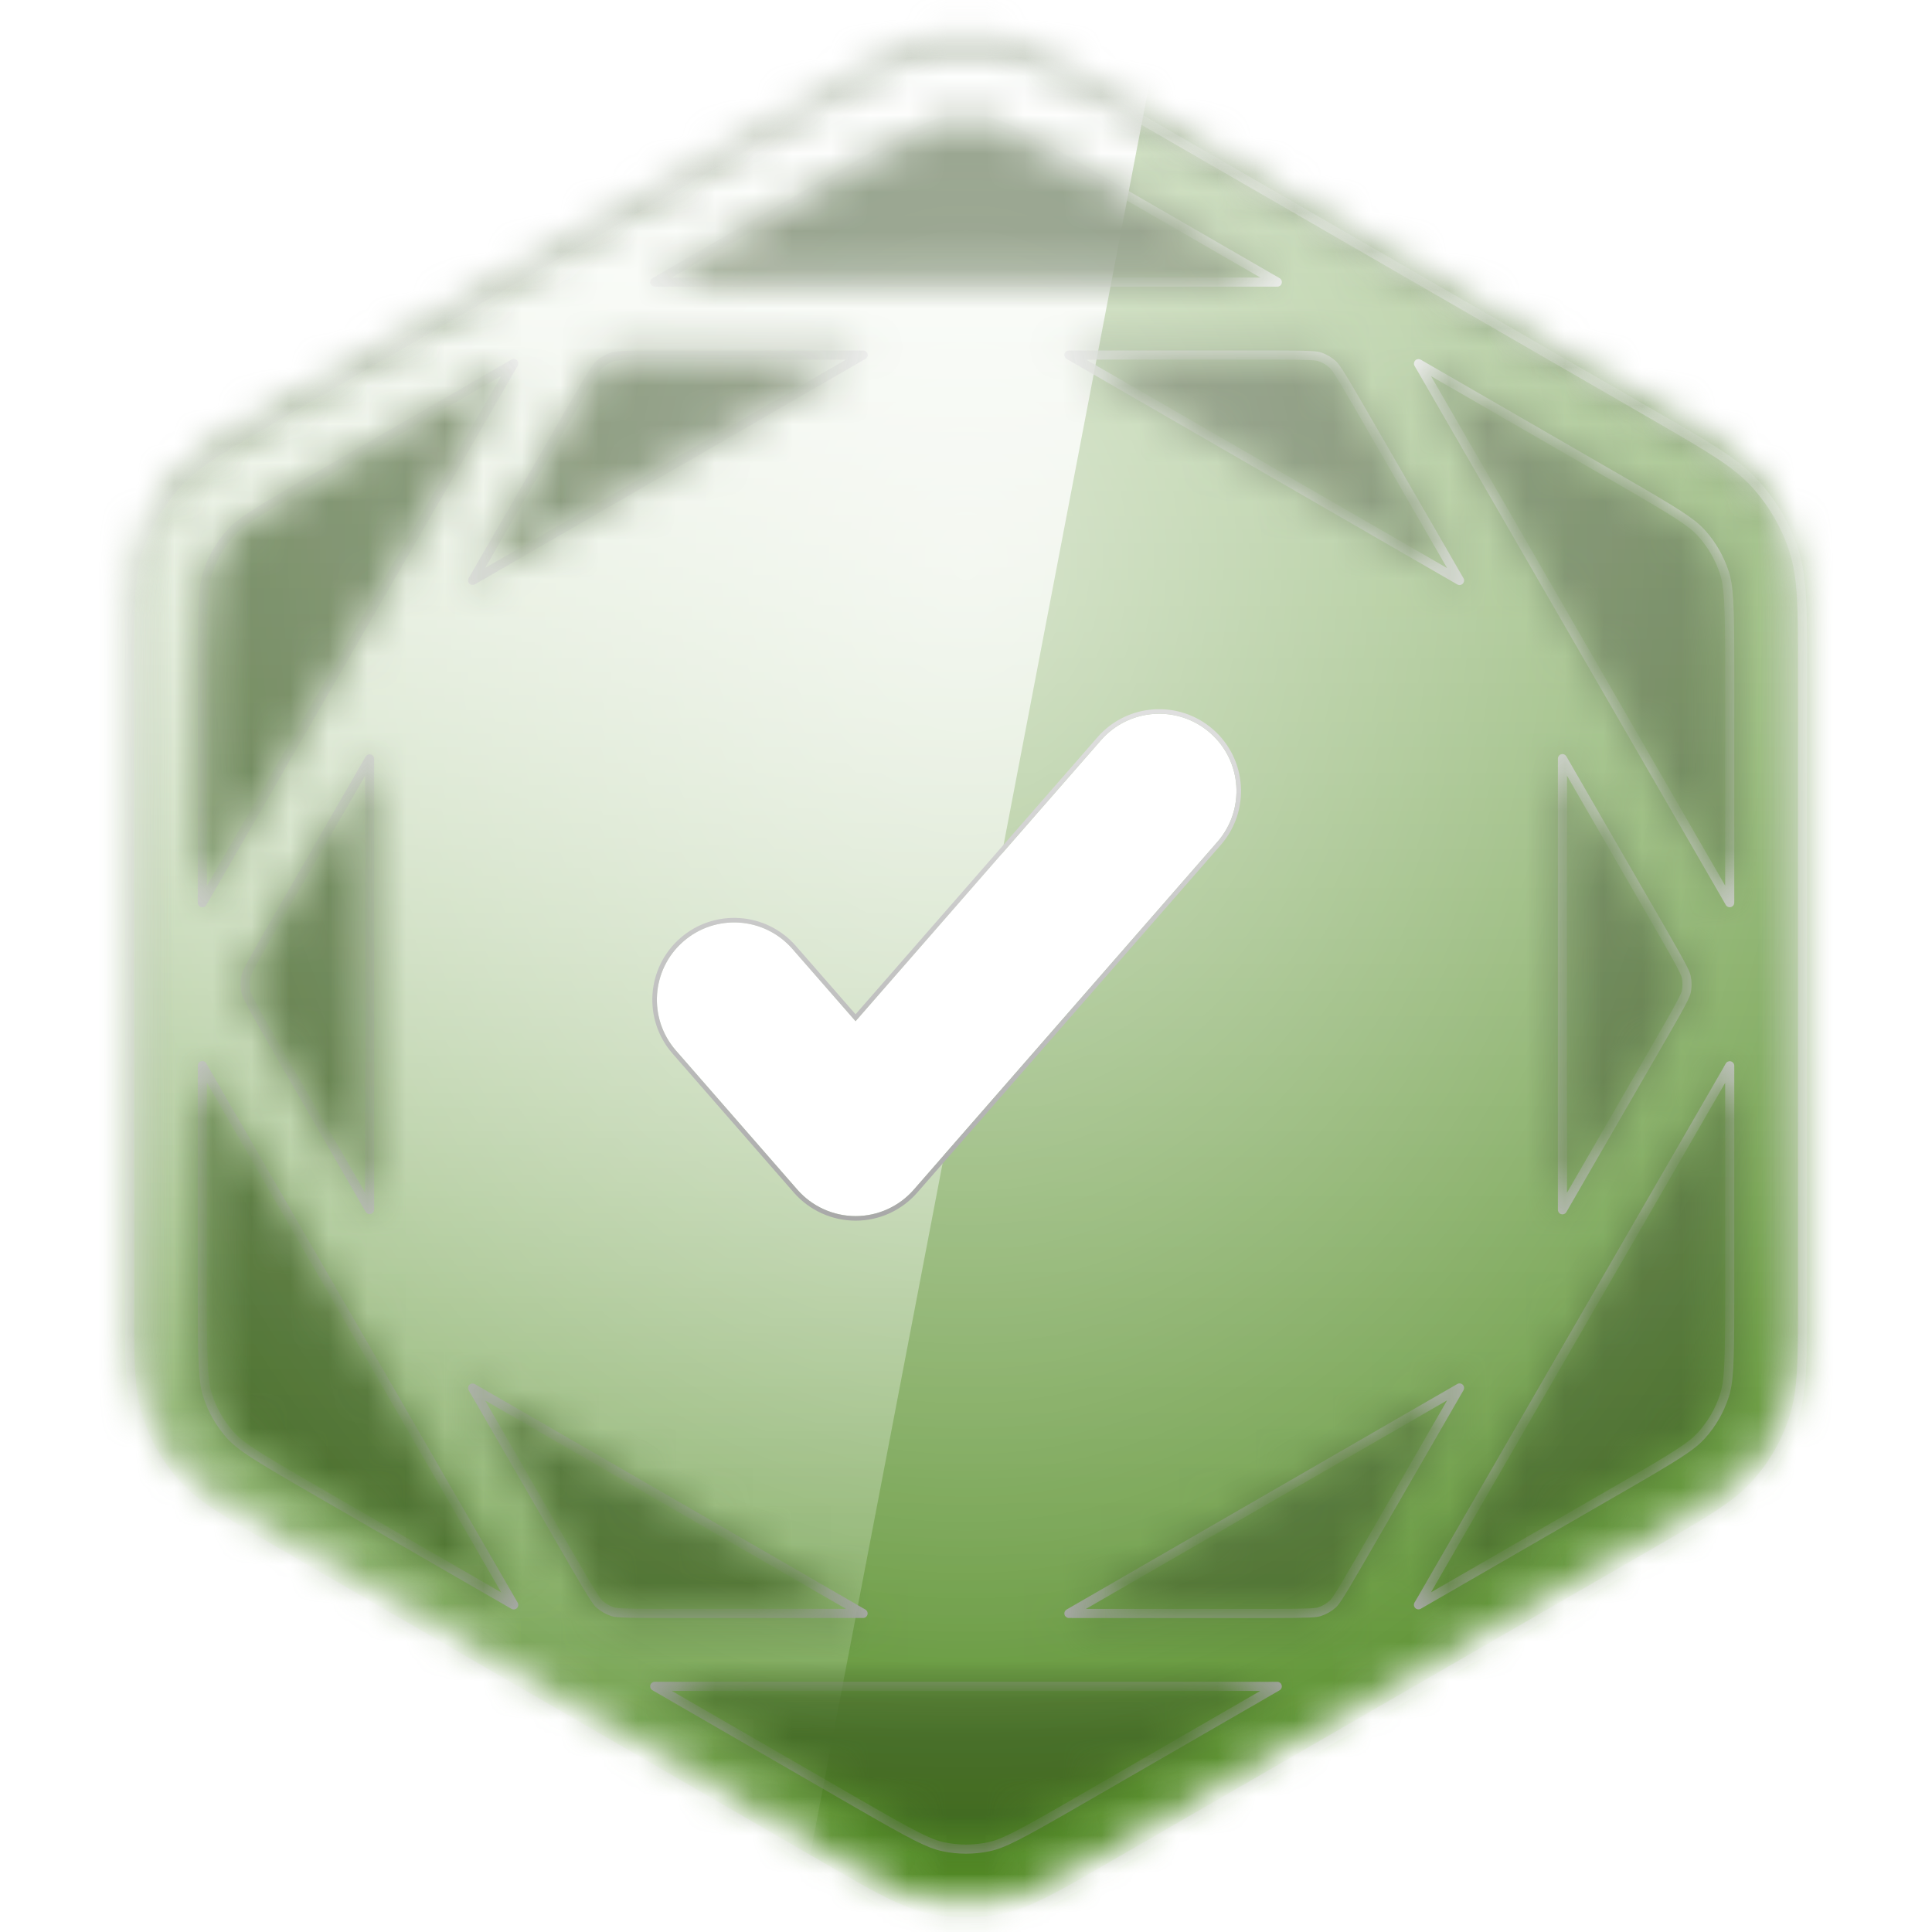 <svg viewBox="0 0 50 50" fill="none" xmlns="http://www.w3.org/2000/svg">
<path d="M22.642 1.362C24.101 0.519 25.899 0.519 27.358 1.362L44.292 11.138C45.752 11.981 46.651 13.538 46.651 15.223V34.777C46.651 36.462 45.752 38.019 44.292 38.862L27.358 48.638C25.899 49.481 24.101 49.481 22.642 48.638L5.708 38.862C4.248 38.019 3.349 36.462 3.349 34.777V15.223C3.349 13.538 4.248 11.981 5.708 11.138L22.642 1.362Z" fill="white"/>
<mask id="mask0_2943_49423" style="mask-type:alpha" maskUnits="userSpaceOnUse" x="3" y="0" width="44" height="50">
<path d="M22.642 1.362C24.101 0.519 25.899 0.519 27.358 1.362L44.292 11.138C45.752 11.981 46.651 13.538 46.651 15.223V34.777C46.651 36.462 45.752 38.019 44.292 38.862L27.358 48.638C25.899 49.481 24.101 49.481 22.642 48.638L5.708 38.862C4.248 38.019 3.349 36.462 3.349 34.777V15.223C3.349 13.538 4.248 11.981 5.708 11.138L22.642 1.362Z" fill="black"/>
</mask>
<g mask="url(#mask0_2943_49423)">
<mask id="mask1_2943_49423" style="mask-type:alpha" maskUnits="userSpaceOnUse" x="3" y="0" width="44" height="50">
<path d="M22.642 1.362C24.101 0.519 25.899 0.519 27.358 1.362L44.292 11.138C45.752 11.981 46.651 13.538 46.651 15.223V34.777C46.651 36.462 45.752 38.019 44.292 38.862L27.358 48.638C25.899 49.481 24.101 49.481 22.642 48.638L5.708 38.862C4.248 38.019 3.349 36.462 3.349 34.777V15.223C3.349 13.538 4.248 11.981 5.708 11.138L22.642 1.362Z" fill="url(#paint0_linear_2943_49423)"/>
</mask>
<g mask="url(#mask1_2943_49423)">
<rect x="-8.019" y="-8.019" width="66.038" height="66.038" fill="#508A21"/>
<rect x="-8.019" y="-8.019" width="66.038" height="66.038" fill="url(#paint1_linear_2943_49423)" fill-opacity="0.6" style="mix-blend-mode:overlay"/>
<rect x="-8.019" y="-8.019" width="66.038" height="66.038" fill="url(#paint2_radial_2943_49423)" fill-opacity="0.6" style="mix-blend-mode:overlay"/>
<rect x="-8.019" y="-8.019" width="66.038" height="66.038" fill="black" fill-opacity="0.16" style="mix-blend-mode:overlay"/>
<rect x="-8.019" y="-8.019" width="66.038" height="66.038" fill="black" fill-opacity="0.12" style="mix-blend-mode:darken"/>
</g>
<g filter="url(#filter0_d_2943_49423)">
<mask id="mask2_2943_49423" style="mask-type:alpha" maskUnits="userSpaceOnUse" x="3" y="0" width="44" height="50">
<path d="M24.02 0.833C24.667 0.696 25.335 0.696 25.981 0.833C26.712 0.988 27.4 1.385 28.774 2.179L42.878 10.321C44.253 11.115 44.941 11.512 45.44 12.067C45.883 12.559 46.217 13.137 46.421 13.766C46.652 14.476 46.651 15.27 46.651 16.857V33.143C46.651 34.73 46.652 35.524 46.421 36.234L46.338 36.468C46.131 37.006 45.827 37.503 45.44 37.933L45.243 38.135C44.758 38.594 44.081 38.984 42.878 39.679L28.774 47.821C27.4 48.615 26.712 49.012 25.981 49.167C25.416 49.287 24.834 49.302 24.264 49.212L24.02 49.167C23.472 49.05 22.948 48.798 22.141 48.345L21.227 47.821L7.124 39.679C5.749 38.885 5.061 38.488 4.562 37.933C4.175 37.503 3.871 37.006 3.664 36.468L3.581 36.234C3.408 35.702 3.364 35.121 3.354 34.195L3.351 33.143V16.857C3.351 15.27 3.35 14.476 3.581 13.766C3.76 13.216 4.038 12.703 4.401 12.255L4.562 12.067C4.936 11.651 5.417 11.323 6.214 10.851L7.124 10.321L21.227 2.179C22.43 1.484 23.107 1.093 23.747 0.902L24.02 0.833ZM22.171 46.188C23.655 47.044 24.043 47.243 24.412 47.321C24.8 47.404 25.202 47.404 25.59 47.321C25.959 47.243 26.347 47.044 27.831 46.188L33.056 43.171L32.879 43.172L17.125 43.171C17.063 43.171 17.003 43.17 16.945 43.17L22.171 46.188ZM27.664 41.284L32.879 41.285C33.957 41.285 34.076 41.263 34.15 41.238C34.276 41.197 34.392 41.13 34.49 41.042C34.548 40.989 34.627 40.897 35.166 39.964L37.773 35.448L27.664 41.284ZM14.838 39.963C15.377 40.897 15.455 40.989 15.514 41.042C15.612 41.13 15.728 41.197 15.854 41.238C15.928 41.263 16.048 41.284 17.125 41.284H22.336L12.232 35.451L14.838 39.963ZM5.237 33.143C5.237 34.857 5.259 35.292 5.376 35.651C5.499 36.028 5.699 36.376 5.964 36.671C6.216 36.951 6.583 37.188 8.067 38.045L13.295 41.062L13.204 40.906L5.327 27.264C5.296 27.21 5.266 27.157 5.237 27.106V33.143ZM44.677 27.265L36.8 40.907L36.71 41.06L41.935 38.045C43.419 37.188 43.786 36.951 44.038 36.671C44.303 36.376 44.503 36.028 44.626 35.651C44.742 35.292 44.765 34.857 44.765 33.143V27.11C44.736 27.16 44.707 27.212 44.677 27.265ZM40.435 30.837L43.043 26.321C43.583 25.387 43.623 25.273 43.64 25.196C43.667 25.067 43.666 24.934 43.639 24.805C43.622 24.728 43.583 24.614 43.043 23.679L40.435 19.162V30.837ZM6.961 23.679C6.422 24.612 6.382 24.727 6.365 24.804C6.338 24.933 6.338 25.067 6.365 25.196C6.382 25.273 6.423 25.388 6.961 26.32L9.565 30.831V19.168L6.961 23.679ZM8.067 11.955C6.583 12.812 6.216 13.049 5.964 13.329C5.699 13.624 5.499 13.972 5.376 14.349C5.259 14.707 5.237 15.143 5.237 16.857V22.892C5.266 22.841 5.296 22.789 5.327 22.735L13.204 9.094C13.235 9.04 13.266 8.987 13.295 8.937L8.067 11.955ZM36.801 9.093L44.677 22.735L44.765 22.889V16.857C44.765 15.143 44.742 14.707 44.626 14.349C44.503 13.972 44.303 13.624 44.038 13.329C43.786 13.049 43.419 12.812 41.935 11.955L36.711 8.939C36.74 8.989 36.77 9.04 36.801 9.093ZM37.773 14.551L35.166 10.036C34.628 9.104 34.548 9.012 34.49 8.959C34.392 8.871 34.277 8.803 34.151 8.762C34.077 8.737 33.958 8.716 32.878 8.716H27.666L37.773 14.551ZM17.125 8.716C16.048 8.716 15.928 8.738 15.854 8.762C15.728 8.803 15.612 8.87 15.514 8.958C15.455 9.011 15.378 9.102 14.838 10.037L12.232 14.548L22.336 8.716H17.125ZM25.59 2.679C25.202 2.596 24.8 2.596 24.412 2.679C24.043 2.757 23.655 2.956 22.171 3.812L16.944 6.829H33.057L27.831 3.812C26.347 2.956 25.959 2.757 25.59 2.679Z" fill="black"/>
</mask>
<g mask="url(#mask2_2943_49423)">
<rect x="-8.018" y="-8.019" width="66.038" height="66.038" fill="#508A21"/>
<rect x="-8.018" y="-8.019" width="66.038" height="66.038" fill="url(#paint3_linear_2943_49423)" fill-opacity="0.6" style="mix-blend-mode:overlay"/>
<rect x="-8.018" y="-8.019" width="66.038" height="66.038" fill="url(#paint4_radial_2943_49423)" fill-opacity="0.6" style="mix-blend-mode:overlay"/>
<g style="mix-blend-mode:soft-light">
<path fill-rule="evenodd" clip-rule="evenodd" d="M-8.018 -8.019H31.605L18.959 58.019H-8.018V-8.019Z" fill="url(#paint5_linear_2943_49423)" style="mix-blend-mode:lighten"/>
</g>
<g style="mix-blend-mode:soft-light">
<mask id="path-11-inside-1_2943_49423" fill="white">
<path d="M24.02 0.833C24.667 0.696 25.335 0.696 25.981 0.833C26.712 0.988 27.4 1.385 28.774 2.179L42.878 10.321C44.253 11.115 44.941 11.512 45.44 12.067C45.883 12.559 46.217 13.137 46.421 13.766C46.652 14.476 46.651 15.27 46.651 16.857V33.143C46.651 34.73 46.652 35.524 46.421 36.234L46.338 36.468C46.131 37.006 45.827 37.503 45.44 37.933L45.243 38.135C44.758 38.594 44.081 38.984 42.878 39.679L28.774 47.821C27.4 48.615 26.712 49.012 25.981 49.167C25.416 49.287 24.834 49.302 24.264 49.212L24.02 49.167C23.472 49.05 22.948 48.798 22.141 48.345L21.227 47.821L7.124 39.679C5.749 38.885 5.061 38.488 4.562 37.933C4.175 37.503 3.871 37.006 3.664 36.468L3.581 36.234C3.408 35.702 3.364 35.121 3.354 34.195L3.351 33.143V16.857C3.351 15.27 3.35 14.476 3.581 13.766C3.76 13.216 4.038 12.703 4.401 12.255L4.562 12.067C4.936 11.651 5.417 11.323 6.214 10.851L7.124 10.321L21.227 2.179C22.43 1.484 23.107 1.093 23.747 0.902L24.02 0.833ZM22.171 46.188C23.655 47.044 24.043 47.243 24.412 47.321C24.8 47.404 25.202 47.404 25.59 47.321C25.959 47.243 26.347 47.044 27.831 46.188L33.056 43.171L32.879 43.172L17.125 43.171C17.063 43.171 17.003 43.17 16.945 43.17L22.171 46.188ZM27.664 41.284L32.879 41.285C33.957 41.285 34.076 41.263 34.15 41.238C34.276 41.197 34.392 41.13 34.49 41.042C34.548 40.989 34.627 40.897 35.166 39.964L37.773 35.448L27.664 41.284ZM14.838 39.963C15.377 40.897 15.455 40.989 15.514 41.042C15.612 41.13 15.728 41.197 15.854 41.238C15.928 41.263 16.048 41.284 17.125 41.284H22.336L12.232 35.451L14.838 39.963ZM5.237 33.143C5.237 34.857 5.259 35.292 5.376 35.651C5.499 36.028 5.699 36.376 5.964 36.671C6.216 36.951 6.583 37.188 8.067 38.045L13.295 41.062L13.204 40.906L5.327 27.264C5.296 27.21 5.266 27.157 5.237 27.106V33.143ZM44.677 27.265L36.8 40.907L36.71 41.06L41.935 38.045C43.419 37.188 43.786 36.951 44.038 36.671C44.303 36.376 44.503 36.028 44.626 35.651C44.742 35.292 44.765 34.857 44.765 33.143V27.11C44.736 27.16 44.707 27.212 44.677 27.265ZM40.435 30.837L43.043 26.321C43.583 25.387 43.623 25.273 43.64 25.196C43.667 25.067 43.666 24.934 43.639 24.805C43.622 24.728 43.583 24.614 43.043 23.679L40.435 19.162V30.837ZM6.961 23.679C6.422 24.612 6.382 24.727 6.365 24.804C6.338 24.933 6.338 25.067 6.365 25.196C6.382 25.273 6.423 25.388 6.961 26.32L9.565 30.831V19.168L6.961 23.679ZM8.067 11.955C6.583 12.812 6.216 13.049 5.964 13.329C5.699 13.624 5.499 13.972 5.376 14.349C5.259 14.707 5.237 15.143 5.237 16.857V22.892C5.266 22.841 5.296 22.789 5.327 22.735L13.204 9.094C13.235 9.04 13.266 8.987 13.295 8.937L8.067 11.955ZM36.801 9.093L44.677 22.735L44.765 22.889V16.857C44.765 15.143 44.742 14.707 44.626 14.349C44.503 13.972 44.303 13.624 44.038 13.329C43.786 13.049 43.419 12.812 41.935 11.955L36.711 8.939C36.74 8.989 36.77 9.04 36.801 9.093ZM37.773 14.551L35.166 10.036C34.628 9.104 34.548 9.012 34.49 8.959C34.392 8.871 34.277 8.803 34.151 8.762C34.077 8.737 33.958 8.716 32.878 8.716H27.666L37.773 14.551ZM17.125 8.716C16.048 8.716 15.928 8.738 15.854 8.762C15.728 8.803 15.612 8.87 15.514 8.958C15.455 9.011 15.378 9.102 14.838 10.037L12.232 14.548L22.336 8.716H17.125ZM25.59 2.679C25.202 2.596 24.8 2.596 24.412 2.679C24.043 2.757 23.655 2.956 22.171 3.812L16.944 6.829H33.057L27.831 3.812C26.347 2.956 25.959 2.757 25.59 2.679Z"/>
</mask>
<path d="M24.02 0.833L23.996 0.718L23.991 0.719L24.02 0.833ZM25.981 0.833L26.006 0.718L26.006 0.718L25.981 0.833ZM28.774 2.179L28.715 2.281L28.715 2.281L28.774 2.179ZM42.878 10.321L42.937 10.219L42.937 10.219L42.878 10.321ZM45.44 12.067L45.528 11.989L45.528 11.989L45.44 12.067ZM46.421 13.766L46.533 13.729L46.533 13.729L46.421 13.766ZM46.651 16.857H46.533H46.651ZM46.651 33.143L46.533 33.143V33.143L46.651 33.143ZM46.421 36.234L46.532 36.274L46.533 36.271L46.421 36.234ZM46.338 36.468L46.448 36.51L46.449 36.507L46.338 36.468ZM45.44 37.933L45.525 38.015L45.528 38.011L45.44 37.933ZM45.243 38.135L45.324 38.221L45.328 38.217L45.243 38.135ZM42.878 39.679L42.937 39.781L42.937 39.781L42.878 39.679ZM28.774 47.821L28.715 47.719L28.715 47.719L28.774 47.821ZM25.981 49.167L26.006 49.282L26.006 49.282L25.981 49.167ZM24.264 49.212L24.242 49.328L24.245 49.328L24.264 49.212ZM24.02 49.167L23.996 49.282L23.999 49.283L24.02 49.167ZM22.141 48.345L22.082 48.447L22.083 48.447L22.141 48.345ZM21.227 47.821L21.169 47.923L21.169 47.924L21.227 47.821ZM7.124 39.679L7.065 39.781L7.065 39.781L7.124 39.679ZM4.562 37.933L4.474 38.011L4.474 38.011L4.562 37.933ZM3.664 36.468L3.553 36.507L3.554 36.51L3.664 36.468ZM3.581 36.234L3.469 36.271L3.47 36.274L3.581 36.234ZM3.354 34.195L3.236 34.196L3.236 34.197L3.354 34.195ZM3.351 33.143H3.233L3.233 33.143L3.351 33.143ZM3.351 16.857L3.469 16.857L3.351 16.857ZM3.581 13.766L3.469 13.729L3.469 13.729L3.581 13.766ZM4.401 12.255L4.312 12.178L4.31 12.181L4.401 12.255ZM4.562 12.067L4.474 11.988L4.472 11.991L4.562 12.067ZM6.214 10.851L6.155 10.749L6.154 10.749L6.214 10.851ZM7.124 10.321L7.065 10.219L7.065 10.219L7.124 10.321ZM21.227 2.179L21.287 2.281L21.287 2.281L21.227 2.179ZM23.747 0.902L23.718 0.788L23.713 0.789L23.747 0.902ZM22.171 46.188L22.112 46.29L22.112 46.29L22.171 46.188ZM24.412 47.321L24.388 47.437L24.388 47.437L24.412 47.321ZM25.59 47.321L25.614 47.437L25.614 47.437L25.59 47.321ZM27.831 46.188L27.89 46.29L27.89 46.29L27.831 46.188ZM33.056 43.171L33.115 43.273C33.161 43.246 33.184 43.192 33.169 43.14C33.156 43.088 33.108 43.053 33.055 43.053L33.056 43.171ZM32.879 43.172L32.879 43.29L32.88 43.29L32.879 43.172ZM17.125 43.171L17.125 43.053L17.125 43.053L17.125 43.171ZM16.945 43.17L16.945 43.052C16.892 43.052 16.845 43.088 16.831 43.139C16.818 43.191 16.84 43.245 16.886 43.272L16.945 43.17ZM27.664 41.284L27.605 41.182C27.559 41.209 27.536 41.263 27.55 41.315C27.564 41.366 27.611 41.402 27.664 41.402L27.664 41.284ZM32.879 41.285L32.879 41.403L32.879 41.403L32.879 41.285ZM34.15 41.238L34.187 41.35L34.187 41.35L34.15 41.238ZM34.49 41.042L34.569 41.13L34.569 41.13L34.49 41.042ZM35.166 39.964L35.268 40.023L35.268 40.023L35.166 39.964ZM37.773 35.448L37.875 35.507C37.901 35.461 37.894 35.403 37.856 35.365C37.818 35.327 37.76 35.319 37.714 35.346L37.773 35.448ZM14.838 39.963L14.94 39.904L14.94 39.904L14.838 39.963ZM15.514 41.042L15.435 41.13L15.435 41.13L15.514 41.042ZM15.854 41.238L15.817 41.35L15.817 41.35L15.854 41.238ZM17.125 41.284L17.125 41.402H17.125V41.284ZM22.336 41.284V41.402C22.389 41.402 22.436 41.366 22.45 41.315C22.464 41.263 22.441 41.209 22.395 41.182L22.336 41.284ZM12.232 35.451L12.291 35.349C12.245 35.322 12.187 35.33 12.149 35.368C12.111 35.406 12.104 35.464 12.13 35.51L12.232 35.451ZM5.237 33.143L5.119 33.143L5.119 33.143L5.237 33.143ZM5.376 35.651L5.264 35.688L5.264 35.688L5.376 35.651ZM5.964 36.671L5.876 36.75L5.876 36.75L5.964 36.671ZM8.067 38.045L8.008 38.147L8.008 38.147L8.067 38.045ZM13.295 41.062L13.236 41.165C13.282 41.191 13.341 41.184 13.378 41.146C13.416 41.108 13.424 41.049 13.397 41.003L13.295 41.062ZM13.204 40.906L13.102 40.965L13.102 40.965L13.204 40.906ZM5.327 27.264L5.225 27.323L5.225 27.323L5.327 27.264ZM5.237 27.106L5.339 27.048C5.313 27.001 5.258 26.979 5.207 26.992C5.155 27.006 5.119 27.053 5.119 27.106H5.237ZM44.677 27.265L44.779 27.324L44.779 27.324L44.677 27.265ZM36.8 40.907L36.901 40.967L36.902 40.966L36.8 40.907ZM36.71 41.06L36.608 41.001C36.581 41.047 36.589 41.106 36.626 41.144C36.664 41.182 36.723 41.189 36.769 41.163L36.71 41.06ZM41.935 38.045L41.993 38.147L41.993 38.147L41.935 38.045ZM44.038 36.671L44.126 36.75L44.126 36.75L44.038 36.671ZM44.626 35.651L44.738 35.688L44.738 35.688L44.626 35.651ZM44.765 33.143L44.883 33.143V33.143H44.765ZM44.765 27.11H44.883C44.883 27.057 44.847 27.01 44.795 26.996C44.744 26.983 44.689 27.005 44.663 27.051L44.765 27.11ZM40.435 30.837H40.318C40.318 30.89 40.353 30.937 40.405 30.951C40.457 30.965 40.511 30.942 40.538 30.896L40.435 30.837ZM43.043 26.321L43.145 26.38L43.145 26.38L43.043 26.321ZM43.64 25.196L43.755 25.221L43.755 25.221L43.64 25.196ZM43.639 24.805L43.754 24.78L43.754 24.78L43.639 24.805ZM43.043 23.679L42.941 23.738L42.941 23.738L43.043 23.679ZM40.435 19.162L40.538 19.103C40.511 19.057 40.457 19.034 40.405 19.048C40.353 19.062 40.318 19.109 40.318 19.162H40.435ZM6.961 23.679L6.859 23.62L6.859 23.62L6.961 23.679ZM6.365 24.804L6.25 24.779L6.25 24.779L6.365 24.804ZM6.365 25.196L6.25 25.221L6.25 25.221L6.365 25.196ZM6.961 26.32L6.859 26.379L6.859 26.379L6.961 26.32ZM9.565 30.831L9.463 30.89C9.49 30.936 9.544 30.959 9.596 30.945C9.648 30.931 9.683 30.884 9.683 30.831H9.565ZM9.565 19.168H9.683C9.683 19.115 9.648 19.068 9.596 19.054C9.544 19.04 9.49 19.063 9.463 19.109L9.565 19.168ZM8.067 11.955L8.126 12.057L8.126 12.057L8.067 11.955ZM5.964 13.329L5.876 13.25L5.876 13.25L5.964 13.329ZM5.376 14.349L5.264 14.312L5.264 14.312L5.376 14.349ZM5.237 16.857L5.119 16.857V16.857H5.237ZM5.237 22.892H5.119C5.119 22.945 5.155 22.992 5.207 23.006C5.258 23.019 5.313 22.997 5.339 22.951L5.237 22.892ZM5.327 22.735L5.225 22.676L5.225 22.676L5.327 22.735ZM13.204 9.094L13.306 9.153L13.306 9.153L13.204 9.094ZM13.295 8.937L13.397 8.996C13.424 8.949 13.416 8.891 13.378 8.853C13.341 8.815 13.282 8.808 13.236 8.834L13.295 8.937ZM36.801 9.093L36.903 9.034L36.903 9.034L36.801 9.093ZM44.677 22.735L44.779 22.677L44.779 22.676L44.677 22.735ZM44.765 22.889L44.662 22.947C44.689 22.994 44.743 23.016 44.795 23.003C44.847 22.989 44.883 22.942 44.883 22.889H44.765ZM44.765 16.857L44.883 16.857L44.883 16.857L44.765 16.857ZM44.626 14.349L44.738 14.312L44.738 14.312L44.626 14.349ZM44.038 13.329L44.126 13.25L44.126 13.25L44.038 13.329ZM41.935 11.955L41.993 11.853L41.993 11.853L41.935 11.955ZM36.711 8.939L36.77 8.837C36.724 8.811 36.665 8.818 36.627 8.856C36.59 8.894 36.582 8.952 36.609 8.998L36.711 8.939ZM37.773 14.551L37.714 14.653C37.76 14.68 37.818 14.672 37.856 14.634C37.894 14.596 37.901 14.538 37.875 14.492L37.773 14.551ZM35.166 10.036L35.268 9.977L35.268 9.977L35.166 10.036ZM34.49 8.959L34.569 8.871L34.569 8.871L34.49 8.959ZM34.151 8.762L34.188 8.65L34.188 8.65L34.151 8.762ZM32.878 8.716L32.878 8.598H32.878V8.716ZM27.666 8.716V8.598C27.613 8.598 27.566 8.634 27.552 8.685C27.538 8.737 27.561 8.791 27.607 8.818L27.666 8.716ZM17.125 8.716L17.125 8.598L17.125 8.598L17.125 8.716ZM15.854 8.762L15.817 8.65L15.817 8.65L15.854 8.762ZM15.514 8.958L15.435 8.87L15.435 8.87L15.514 8.958ZM14.838 10.037L14.94 10.096L14.94 10.096L14.838 10.037ZM12.232 14.548L12.13 14.489C12.104 14.535 12.111 14.594 12.149 14.631C12.187 14.669 12.245 14.677 12.291 14.65L12.232 14.548ZM22.336 8.716L22.395 8.818C22.441 8.791 22.464 8.737 22.45 8.685C22.436 8.634 22.389 8.598 22.336 8.598V8.716ZM25.59 2.679L25.614 2.563L25.614 2.563L25.59 2.679ZM24.412 2.679L24.388 2.563L24.388 2.563L24.412 2.679ZM22.171 3.812L22.23 3.915L22.23 3.915L22.171 3.812ZM16.944 6.829L16.885 6.727C16.839 6.754 16.817 6.808 16.83 6.86C16.844 6.911 16.891 6.947 16.944 6.947V6.829ZM33.057 6.829V6.947C33.11 6.947 33.157 6.911 33.17 6.86C33.184 6.808 33.162 6.754 33.116 6.727L33.057 6.829ZM27.831 3.812L27.772 3.915L27.772 3.915L27.831 3.812ZM24.02 0.833L24.045 0.948C24.675 0.814 25.327 0.814 25.957 0.948L25.981 0.833L26.006 0.718C25.343 0.577 24.659 0.577 23.996 0.718L24.02 0.833ZM25.981 0.833L25.957 0.948C26.665 1.099 27.334 1.483 28.715 2.281L28.774 2.179L28.833 2.077C27.466 1.287 26.759 0.878 26.006 0.718L25.981 0.833ZM28.774 2.179L28.715 2.281L42.819 10.423L42.878 10.321L42.937 10.219L28.833 2.077L28.774 2.179ZM42.878 10.321L42.819 10.423C44.2 11.221 44.868 11.608 45.353 12.146L45.44 12.067L45.528 11.989C45.013 11.416 44.305 11.009 42.937 10.219L42.878 10.321ZM45.44 12.067L45.353 12.146C45.784 12.625 46.11 13.189 46.309 13.802L46.421 13.766L46.533 13.729C46.324 13.085 45.981 12.492 45.528 11.989L45.44 12.067ZM46.421 13.766L46.309 13.802C46.532 14.491 46.533 15.262 46.533 16.857L46.651 16.857L46.769 16.857C46.769 15.278 46.771 14.462 46.533 13.729L46.421 13.766ZM46.651 16.857H46.533V33.143H46.651H46.769V16.857H46.651ZM46.651 33.143L46.533 33.143C46.533 34.738 46.532 35.509 46.309 36.198L46.421 36.234L46.533 36.271C46.771 35.538 46.769 34.722 46.769 33.143L46.651 33.143ZM46.421 36.234L46.31 36.195L46.227 36.428L46.338 36.468L46.449 36.507L46.532 36.274L46.421 36.234ZM46.338 36.468L46.228 36.425C46.026 36.95 45.73 37.435 45.353 37.854L45.44 37.933L45.528 38.011C45.925 37.571 46.236 37.062 46.448 36.51L46.338 36.468ZM45.44 37.933L45.356 37.85L45.159 38.052L45.243 38.135L45.328 38.217L45.525 38.015L45.44 37.933ZM45.243 38.135L45.162 38.049C44.689 38.496 44.027 38.879 42.819 39.577L42.878 39.679L42.937 39.781C44.135 39.089 44.826 38.691 45.324 38.221L45.243 38.135ZM42.878 39.679L42.819 39.577L28.715 47.719L28.774 47.821L28.833 47.923L42.937 39.781L42.878 39.679ZM28.774 47.821L28.715 47.719C27.334 48.517 26.665 48.901 25.957 49.052L25.981 49.167L26.006 49.282C26.759 49.122 27.466 48.713 28.833 47.923L28.774 47.821ZM25.981 49.167L25.957 49.052C25.405 49.169 24.838 49.183 24.282 49.095L24.264 49.212L24.245 49.328C24.829 49.421 25.426 49.406 26.006 49.282L25.981 49.167ZM24.264 49.212L24.285 49.096L24.042 49.051L24.02 49.167L23.999 49.283L24.242 49.328L24.264 49.212ZM24.02 49.167L24.045 49.052C23.516 48.939 23.006 48.695 22.198 48.242L22.141 48.345L22.083 48.447C22.891 48.902 23.429 49.162 23.996 49.282L24.02 49.167ZM22.141 48.345L22.199 48.242L21.286 47.719L21.227 47.821L21.169 47.924L22.082 48.447L22.141 48.345ZM21.227 47.821L21.287 47.719L7.183 39.577L7.124 39.679L7.065 39.781L21.169 47.923L21.227 47.821ZM7.124 39.679L7.183 39.577C5.801 38.779 5.134 38.392 4.649 37.854L4.562 37.933L4.474 38.011C4.989 38.584 5.697 38.991 7.065 39.781L7.124 39.679ZM4.562 37.933L4.649 37.854C4.272 37.435 3.976 36.95 3.774 36.425L3.664 36.468L3.554 36.51C3.766 37.062 4.077 37.571 4.474 38.011L4.562 37.933ZM3.664 36.468L3.775 36.428L3.692 36.195L3.581 36.234L3.47 36.274L3.553 36.507L3.664 36.468ZM3.581 36.234L3.693 36.198C3.526 35.684 3.482 35.12 3.471 34.194L3.354 34.195L3.236 34.197C3.246 35.123 3.29 35.719 3.469 36.271L3.581 36.234ZM3.354 34.195L3.471 34.195L3.469 33.142L3.351 33.143L3.233 33.143L3.236 34.196L3.354 34.195ZM3.351 33.143H3.469V16.857H3.351H3.233V33.143H3.351ZM3.351 16.857L3.469 16.857C3.469 15.262 3.47 14.491 3.693 13.802L3.581 13.766L3.469 13.729C3.231 14.462 3.233 15.278 3.233 16.857L3.351 16.857ZM3.581 13.766L3.693 13.802C3.868 13.266 4.139 12.766 4.493 12.329L4.401 12.255L4.31 12.181C3.937 12.64 3.652 13.165 3.469 13.729L3.581 13.766ZM4.401 12.255L4.491 12.332L4.651 12.144L4.562 12.067L4.472 11.991L4.312 12.178L4.401 12.255ZM4.562 12.067L4.649 12.146C5.011 11.744 5.478 11.424 6.274 10.952L6.214 10.851L6.154 10.749C5.357 11.222 4.862 11.558 4.474 11.989L4.562 12.067ZM6.214 10.851L6.273 10.953L7.183 10.423L7.124 10.321L7.065 10.219L6.155 10.749L6.214 10.851ZM7.124 10.321L7.183 10.423L21.287 2.281L21.227 2.179L21.169 2.077L7.065 10.219L7.124 10.321ZM21.227 2.179L21.287 2.281C22.495 1.583 23.157 1.201 23.781 1.015L23.747 0.902L23.713 0.789C23.057 0.985 22.366 1.385 21.169 2.077L21.227 2.179ZM23.747 0.902L23.776 1.017L24.049 0.947L24.02 0.833L23.991 0.719L23.718 0.788L23.747 0.902ZM22.171 46.188L22.112 46.29C23.588 47.142 23.996 47.353 24.388 47.437L24.412 47.321L24.437 47.206C24.091 47.132 23.722 46.947 22.23 46.085L22.171 46.188ZM24.412 47.321L24.388 47.437C24.792 47.523 25.21 47.523 25.614 47.437L25.59 47.321L25.565 47.206C25.194 47.285 24.808 47.285 24.437 47.206L24.412 47.321ZM25.59 47.321L25.614 47.437C26.006 47.353 26.414 47.142 27.89 46.29L27.831 46.188L27.772 46.085C26.28 46.947 25.911 47.132 25.565 47.206L25.59 47.321ZM27.831 46.188L27.89 46.29L33.115 43.273L33.056 43.171L32.997 43.069L27.772 46.085L27.831 46.188ZM33.056 43.171L33.055 43.053L32.878 43.054L32.879 43.172L32.88 43.29L33.056 43.289L33.056 43.171ZM32.879 43.172L32.879 43.054L17.125 43.053L17.125 43.171L17.125 43.289L32.879 43.29L32.879 43.172ZM17.125 43.171L17.125 43.053C17.095 43.053 17.065 43.053 17.035 43.053C17.005 43.052 16.975 43.052 16.945 43.052L16.945 43.17L16.945 43.288C16.974 43.288 17.003 43.288 17.033 43.288C17.063 43.289 17.093 43.289 17.125 43.289L17.125 43.171ZM16.945 43.17L16.886 43.272L22.112 46.29L22.171 46.188L22.23 46.085L17.004 43.068L16.945 43.17ZM27.664 41.284L27.664 41.402L32.879 41.403L32.879 41.285L32.879 41.167L27.664 41.166L27.664 41.284ZM32.879 41.285L32.879 41.403C33.418 41.403 33.72 41.397 33.897 41.389C34.074 41.38 34.135 41.367 34.187 41.35L34.15 41.238L34.114 41.126C34.092 41.133 34.056 41.145 33.885 41.153C33.714 41.161 33.418 41.167 32.879 41.167L32.879 41.285ZM34.15 41.238L34.187 41.35C34.328 41.304 34.459 41.229 34.569 41.13L34.49 41.042L34.411 40.954C34.325 41.032 34.224 41.09 34.114 41.126L34.15 41.238ZM34.49 41.042L34.569 41.13C34.61 41.093 34.651 41.046 34.747 40.897C34.843 40.748 34.999 40.489 35.268 40.023L35.166 39.964L35.064 39.905C34.795 40.371 34.642 40.626 34.549 40.769C34.456 40.913 34.429 40.939 34.411 40.954L34.49 41.042ZM35.166 39.964L35.268 40.023L37.875 35.507L37.773 35.448L37.67 35.389L35.064 39.905L35.166 39.964ZM37.773 35.448L37.714 35.346L27.605 41.182L27.664 41.284L27.723 41.386L37.831 35.55L37.773 35.448ZM14.838 39.963L14.736 40.022C15.005 40.489 15.161 40.748 15.257 40.897C15.353 41.046 15.394 41.093 15.435 41.13L15.514 41.042L15.593 40.954C15.575 40.939 15.548 40.913 15.455 40.769C15.363 40.625 15.21 40.371 14.94 39.904L14.838 39.963ZM15.514 41.042L15.435 41.13C15.545 41.229 15.676 41.304 15.817 41.35L15.854 41.238L15.89 41.126C15.78 41.09 15.678 41.032 15.592 40.954L15.514 41.042ZM15.854 41.238L15.817 41.35C15.87 41.367 15.931 41.38 16.108 41.388C16.285 41.397 16.586 41.402 17.125 41.402L17.125 41.284L17.125 41.166C16.586 41.166 16.29 41.161 16.119 41.153C15.948 41.144 15.912 41.133 15.89 41.126L15.854 41.238ZM17.125 41.284V41.402H22.336V41.284V41.166H17.125V41.284ZM22.336 41.284L22.395 41.182L12.291 35.349L12.232 35.451L12.174 35.553L22.277 41.386L22.336 41.284ZM12.232 35.451L12.13 35.51L14.736 40.022L14.838 39.963L14.94 39.904L12.335 35.392L12.232 35.451ZM5.237 33.143L5.119 33.143C5.119 34.848 5.14 35.307 5.264 35.688L5.376 35.651L5.488 35.615C5.379 35.278 5.355 34.866 5.355 33.143L5.237 33.143ZM5.376 35.651L5.264 35.688C5.391 36.08 5.6 36.443 5.876 36.75L5.964 36.671L6.051 36.592C5.797 36.31 5.606 35.976 5.488 35.615L5.376 35.651ZM5.964 36.671L5.876 36.75C6.144 37.047 6.532 37.295 8.008 38.147L8.067 38.045L8.126 37.943C6.634 37.081 6.288 36.855 6.051 36.592L5.964 36.671ZM8.067 38.045L8.008 38.147L13.236 41.165L13.295 41.062L13.354 40.96L8.126 37.943L8.067 38.045ZM13.295 41.062L13.397 41.003L13.306 40.847L13.204 40.906L13.102 40.965L13.193 41.122L13.295 41.062ZM13.204 40.906L13.306 40.847L5.429 27.205L5.327 27.264L5.225 27.323L13.102 40.965L13.204 40.906ZM5.327 27.264L5.429 27.205C5.394 27.144 5.374 27.107 5.339 27.048L5.237 27.106L5.135 27.165C5.159 27.207 5.198 27.276 5.225 27.323L5.327 27.264ZM5.237 27.106H5.119V33.143H5.237H5.355V27.106H5.237ZM44.677 27.265L44.575 27.206L36.698 40.848L36.8 40.907L36.902 40.966L44.779 27.324L44.677 27.265ZM36.8 40.907L36.698 40.848L36.608 41.001L36.71 41.06L36.812 41.12L36.901 40.967L36.8 40.907ZM36.71 41.06L36.769 41.163L41.993 38.147L41.935 38.045L41.876 37.943L36.651 40.958L36.71 41.06ZM41.935 38.045L41.993 38.147C43.47 37.295 43.858 37.047 44.126 36.75L44.038 36.671L43.95 36.592C43.714 36.855 43.368 37.081 41.876 37.943L41.935 38.045ZM44.038 36.671L44.126 36.75C44.402 36.443 44.611 36.081 44.738 35.688L44.626 35.651L44.514 35.615C44.396 35.976 44.205 36.31 43.95 36.592L44.038 36.671ZM44.626 35.651L44.738 35.688C44.862 35.307 44.883 34.848 44.883 33.143L44.765 33.143L44.647 33.143C44.647 34.866 44.623 35.278 44.514 35.615L44.626 35.651ZM44.765 33.143H44.883V27.11H44.765H44.647V33.143H44.765ZM44.765 27.11L44.663 27.051C44.648 27.077 44.633 27.102 44.619 27.128C44.604 27.154 44.59 27.18 44.575 27.206L44.677 27.265L44.779 27.324C44.794 27.297 44.809 27.27 44.824 27.244C44.839 27.218 44.853 27.194 44.867 27.169L44.765 27.11ZM40.435 30.837L40.538 30.896L43.145 26.38L43.043 26.321L42.941 26.262L40.333 30.778L40.435 30.837ZM43.043 26.321L43.145 26.38C43.415 25.913 43.561 25.649 43.642 25.491C43.723 25.334 43.743 25.275 43.755 25.221L43.64 25.196L43.524 25.172C43.52 25.195 43.511 25.231 43.433 25.383C43.354 25.535 43.211 25.795 42.941 26.262L43.043 26.321ZM43.64 25.196L43.755 25.221C43.786 25.075 43.785 24.925 43.754 24.78L43.639 24.805L43.523 24.829C43.547 24.943 43.548 25.06 43.524 25.172L43.64 25.196ZM43.639 24.805L43.754 24.78C43.743 24.727 43.723 24.668 43.642 24.51C43.561 24.352 43.415 24.087 43.145 23.62L43.043 23.679L42.941 23.738C43.211 24.205 43.354 24.465 43.432 24.617C43.51 24.769 43.518 24.806 43.523 24.829L43.639 24.805ZM43.043 23.679L43.145 23.62L40.538 19.103L40.435 19.162L40.333 19.221L42.941 23.738L43.043 23.679ZM40.435 19.162H40.318V30.837H40.435H40.553V19.162H40.435ZM6.961 23.679L6.859 23.62C6.589 24.087 6.443 24.351 6.362 24.509C6.281 24.666 6.261 24.725 6.25 24.779L6.365 24.804L6.481 24.828C6.485 24.805 6.494 24.768 6.572 24.616C6.65 24.464 6.794 24.204 7.063 23.738L6.961 23.679ZM6.365 24.804L6.25 24.779C6.219 24.924 6.219 25.076 6.25 25.221L6.365 25.196L6.481 25.172C6.457 25.059 6.457 24.941 6.481 24.828L6.365 24.804ZM6.365 25.196L6.25 25.221C6.261 25.275 6.281 25.334 6.362 25.491C6.443 25.649 6.59 25.913 6.859 26.379L6.961 26.32L7.063 26.261C6.794 25.795 6.65 25.535 6.572 25.384C6.494 25.231 6.485 25.195 6.481 25.172L6.365 25.196ZM6.961 26.32L6.859 26.379L9.463 30.89L9.565 30.831L9.668 30.772L7.063 26.261L6.961 26.32ZM9.565 30.831H9.683V19.168H9.565H9.448V30.831H9.565ZM9.565 19.168L9.463 19.109L6.859 23.62L6.961 23.679L7.063 23.738L9.668 19.227L9.565 19.168ZM8.067 11.955L8.008 11.853C6.532 12.705 6.144 12.953 5.876 13.25L5.964 13.329L6.051 13.408C6.288 13.145 6.634 12.919 8.126 12.057L8.067 11.955ZM5.964 13.329L5.876 13.25C5.6 13.557 5.391 13.919 5.264 14.312L5.376 14.349L5.488 14.385C5.606 14.024 5.797 13.69 6.051 13.408L5.964 13.329ZM5.376 14.349L5.264 14.312C5.14 14.693 5.119 15.152 5.119 16.857L5.237 16.857L5.355 16.857C5.355 15.134 5.379 14.722 5.488 14.385L5.376 14.349ZM5.237 16.857H5.119V22.892H5.237H5.355V16.857H5.237ZM5.237 22.892L5.339 22.951C5.369 22.899 5.398 22.848 5.429 22.794L5.327 22.735L5.225 22.676C5.194 22.729 5.163 22.784 5.135 22.833L5.237 22.892ZM5.327 22.735L5.429 22.794L13.306 9.153L13.204 9.094L13.102 9.035L5.225 22.676L5.327 22.735ZM13.204 9.094L13.306 9.153C13.338 9.099 13.368 9.046 13.397 8.996L13.295 8.937L13.193 8.877C13.164 8.928 13.133 8.981 13.102 9.035L13.204 9.094ZM13.295 8.937L13.236 8.834L8.008 11.853L8.067 11.955L8.126 12.057L13.354 9.039L13.295 8.937ZM36.801 9.093L36.699 9.152L44.575 22.794L44.677 22.735L44.779 22.676L36.903 9.034L36.801 9.093ZM44.677 22.735L44.575 22.794L44.662 22.947L44.765 22.889L44.867 22.83L44.779 22.677L44.677 22.735ZM44.765 22.889H44.883V16.857H44.765H44.647V22.889H44.765ZM44.765 16.857L44.883 16.857C44.883 15.152 44.862 14.693 44.738 14.312L44.626 14.349L44.514 14.385C44.623 14.722 44.647 15.134 44.647 16.857L44.765 16.857ZM44.626 14.349L44.738 14.312C44.611 13.92 44.402 13.557 44.126 13.25L44.038 13.329L43.95 13.408C44.205 13.69 44.396 14.024 44.514 14.385L44.626 14.349ZM44.038 13.329L44.126 13.25C43.858 12.953 43.47 12.705 41.993 11.853L41.935 11.955L41.876 12.057C43.368 12.919 43.714 13.145 43.95 13.408L44.038 13.329ZM41.935 11.955L41.993 11.853L36.77 8.837L36.711 8.939L36.652 9.042L41.876 12.057L41.935 11.955ZM36.711 8.939L36.609 8.998C36.623 9.024 36.639 9.049 36.654 9.075C36.669 9.1 36.684 9.126 36.699 9.152L36.801 9.093L36.903 9.034C36.887 9.007 36.872 8.98 36.857 8.955C36.842 8.929 36.827 8.905 36.813 8.88L36.711 8.939ZM37.773 14.551L37.875 14.492L35.268 9.977L35.166 10.036L35.064 10.095L37.67 14.61L37.773 14.551ZM35.166 10.036L35.268 9.977C34.999 9.511 34.843 9.253 34.747 9.104C34.651 8.955 34.61 8.908 34.569 8.871L34.49 8.959L34.411 9.047C34.429 9.062 34.456 9.088 34.549 9.232C34.642 9.375 34.795 9.629 35.064 10.095L35.166 10.036ZM34.49 8.959L34.569 8.871C34.459 8.773 34.33 8.696 34.188 8.65L34.151 8.762L34.115 8.874C34.224 8.909 34.325 8.969 34.411 9.047L34.49 8.959ZM34.151 8.762L34.188 8.65C34.135 8.633 34.074 8.62 33.897 8.612C33.72 8.603 33.418 8.598 32.878 8.598L32.878 8.716L32.878 8.834C33.418 8.834 33.715 8.839 33.886 8.847C34.057 8.856 34.093 8.867 34.115 8.874L34.151 8.762ZM32.878 8.716V8.598H27.666V8.716V8.834H32.878V8.716ZM27.666 8.716L27.607 8.818L37.714 14.653L37.773 14.551L37.831 14.449L27.725 8.614L27.666 8.716ZM17.125 8.716L17.125 8.598C16.586 8.598 16.285 8.603 16.108 8.612C15.931 8.621 15.87 8.633 15.817 8.65L15.854 8.762L15.89 8.874C15.912 8.867 15.948 8.856 16.119 8.847C16.29 8.839 16.587 8.834 17.125 8.834L17.125 8.716ZM15.854 8.762L15.817 8.65C15.676 8.696 15.545 8.771 15.435 8.87L15.514 8.958L15.593 9.046C15.678 8.968 15.78 8.91 15.89 8.874L15.854 8.762ZM15.514 8.958L15.435 8.87C15.394 8.907 15.353 8.954 15.257 9.103C15.161 9.252 15.006 9.511 14.736 9.978L14.838 10.037L14.94 10.096C15.21 9.629 15.363 9.374 15.456 9.231C15.548 9.087 15.575 9.061 15.593 9.046L15.514 8.958ZM14.838 10.037L14.736 9.978L12.13 14.489L12.232 14.548L12.335 14.607L14.94 10.096L14.838 10.037ZM12.232 14.548L12.291 14.65L22.395 8.818L22.336 8.716L22.277 8.614L12.174 14.446L12.232 14.548ZM22.336 8.716V8.598H17.125V8.716V8.834H22.336V8.716ZM25.59 2.679L25.614 2.563C25.21 2.477 24.792 2.477 24.388 2.563L24.412 2.679L24.437 2.794C24.808 2.715 25.194 2.715 25.565 2.794L25.59 2.679ZM24.412 2.679L24.388 2.563C23.996 2.647 23.588 2.858 22.112 3.71L22.171 3.812L22.23 3.915C23.722 3.053 24.091 2.868 24.437 2.794L24.412 2.679ZM22.171 3.812L22.112 3.71L16.885 6.727L16.944 6.829L17.003 6.931L22.23 3.915L22.171 3.812ZM16.944 6.829V6.947H33.057V6.829V6.711H16.944V6.829ZM33.057 6.829L33.116 6.727L27.89 3.71L27.831 3.812L27.772 3.915L32.998 6.931L33.057 6.829ZM27.831 3.812L27.89 3.71C26.414 2.858 26.006 2.647 25.614 2.563L25.59 2.679L25.565 2.794C25.911 2.868 26.28 3.053 27.772 3.915L27.831 3.812Z" fill="url(#paint6_linear_2943_49423)" mask="url(#path-11-inside-1_2943_49423)"/>
</g>
</g>
</g>
<g filter="url(#filter1_d_2943_49423)">
<path d="M28.493 18.685C29.22 17.853 30.483 17.767 31.315 18.493C32.148 19.22 32.233 20.483 31.507 21.316L23.649 30.316C23.27 30.751 22.72 31 22.142 31C21.565 31 21.015 30.751 20.636 30.316L17.493 26.715C16.767 25.883 16.853 24.62 17.684 23.894C18.517 23.167 19.78 23.253 20.507 24.085L22.142 25.958L28.493 18.685Z" fill="white"/>
<path d="M28.448 18.645C29.196 17.789 30.498 17.701 31.355 18.449C32.211 19.197 32.298 20.498 31.551 21.355L23.693 30.355C23.302 30.802 22.737 31.06 22.143 31.06C21.548 31.059 20.982 30.802 20.591 30.355L17.448 26.754C16.701 25.897 16.79 24.597 17.645 23.85C18.502 23.102 19.803 23.19 20.551 24.046L22.142 25.867L28.448 18.645Z" stroke="url(#paint7_linear_2943_49423)" stroke-width="0.118" stroke-linecap="round" style="mix-blend-mode:color-burn"/>
</g>
</g>
<defs>
<filter id="filter0_d_2943_49423" x="1.464" y="-0.685" width="47.074" height="52.314" filterUnits="userSpaceOnUse" color-interpolation-filters="sRGB">
<feFlood flood-opacity="0" result="BackgroundImageFix"/>
<feColorMatrix in="SourceAlpha" type="matrix" values="0 0 0 0 0 0 0 0 0 0 0 0 0 0 0 0 0 0 127 0" result="hardAlpha"/>
<feOffset dy="0.472"/>
<feGaussianBlur stdDeviation="0.943"/>
<feColorMatrix type="matrix" values="0 0 0 0 0 0 0 0 0 0 0 0 0 0 0 0 0 0 0.16 0"/>
<feBlend mode="color-burn" in2="BackgroundImageFix" result="effect1_dropShadow_2943_49423"/>
<feBlend mode="normal" in="SourceGraphic" in2="effect1_dropShadow_2943_49423" result="shape"/>
</filter>
<filter id="filter1_d_2943_49423" x="14.052" y="15.524" width="20.897" height="18.896" filterUnits="userSpaceOnUse" color-interpolation-filters="sRGB">
<feFlood flood-opacity="0" result="BackgroundImageFix"/>
<feColorMatrix in="SourceAlpha" type="matrix" values="0 0 0 0 0 0 0 0 0 0 0 0 0 0 0 0 0 0 127 0" result="hardAlpha"/>
<feOffset dy="0.472"/>
<feGaussianBlur stdDeviation="1.415"/>
<feColorMatrix type="matrix" values="0 0 0 0 0 0 0 0 0 0 0 0 0 0 0 0 0 0 0.12 0"/>
<feBlend mode="plus-darker" in2="BackgroundImageFix" result="effect1_dropShadow_2943_49423"/>
<feBlend mode="normal" in="SourceGraphic" in2="effect1_dropShadow_2943_49423" result="shape"/>
</filter>
<linearGradient id="paint0_linear_2943_49423" x1="0" y1="0" x2="0" y2="50" gradientUnits="userSpaceOnUse">
<stop stop-color="#FFEDAF"/>
<stop offset="1" stop-color="#F2BE2F"/>
</linearGradient>
<linearGradient id="paint1_linear_2943_49423" x1="25" y1="-0.536" x2="25" y2="50.193" gradientUnits="userSpaceOnUse">
<stop stop-color="white"/>
<stop offset="1" stop-color="white" stop-opacity="0"/>
</linearGradient>
<radialGradient id="paint2_radial_2943_49423" cx="0" cy="0" r="1" gradientUnits="userSpaceOnUse" gradientTransform="translate(25 14.036) rotate(90) scale(33.46 25.387)">
<stop stop-color="white"/>
<stop offset="1" stop-color="white" stop-opacity="0"/>
</radialGradient>
<linearGradient id="paint3_linear_2943_49423" x1="25.001" y1="-0.536" x2="25.001" y2="50.193" gradientUnits="userSpaceOnUse">
<stop stop-color="white"/>
<stop offset="1" stop-color="white" stop-opacity="0"/>
</linearGradient>
<radialGradient id="paint4_radial_2943_49423" cx="0" cy="0" r="1" gradientUnits="userSpaceOnUse" gradientTransform="translate(25.001 14.035) rotate(90) scale(33.46 25.387)">
<stop stop-color="white"/>
<stop offset="1" stop-color="white" stop-opacity="0"/>
</radialGradient>
<linearGradient id="paint5_linear_2943_49423" x1="-8.018" y1="-8.019" x2="-8.018" y2="58.019" gradientUnits="userSpaceOnUse">
<stop offset="0.135" stop-color="white"/>
<stop offset="0.878" stop-color="white" stop-opacity="0.01"/>
</linearGradient>
<linearGradient id="paint6_linear_2943_49423" x1="25.001" y1="0.729" x2="25.001" y2="49.269" gradientUnits="userSpaceOnUse">
<stop stop-color="white"/>
<stop offset="1" stop-color="#999999"/>
</linearGradient>
<linearGradient id="paint7_linear_2943_49423" x1="24.5" y1="18" x2="24.5" y2="31" gradientUnits="userSpaceOnUse">
<stop stop-color="#DFDFDF"/>
<stop offset="1" stop-color="#A9A9A9"/>
</linearGradient>
</defs>
</svg>

